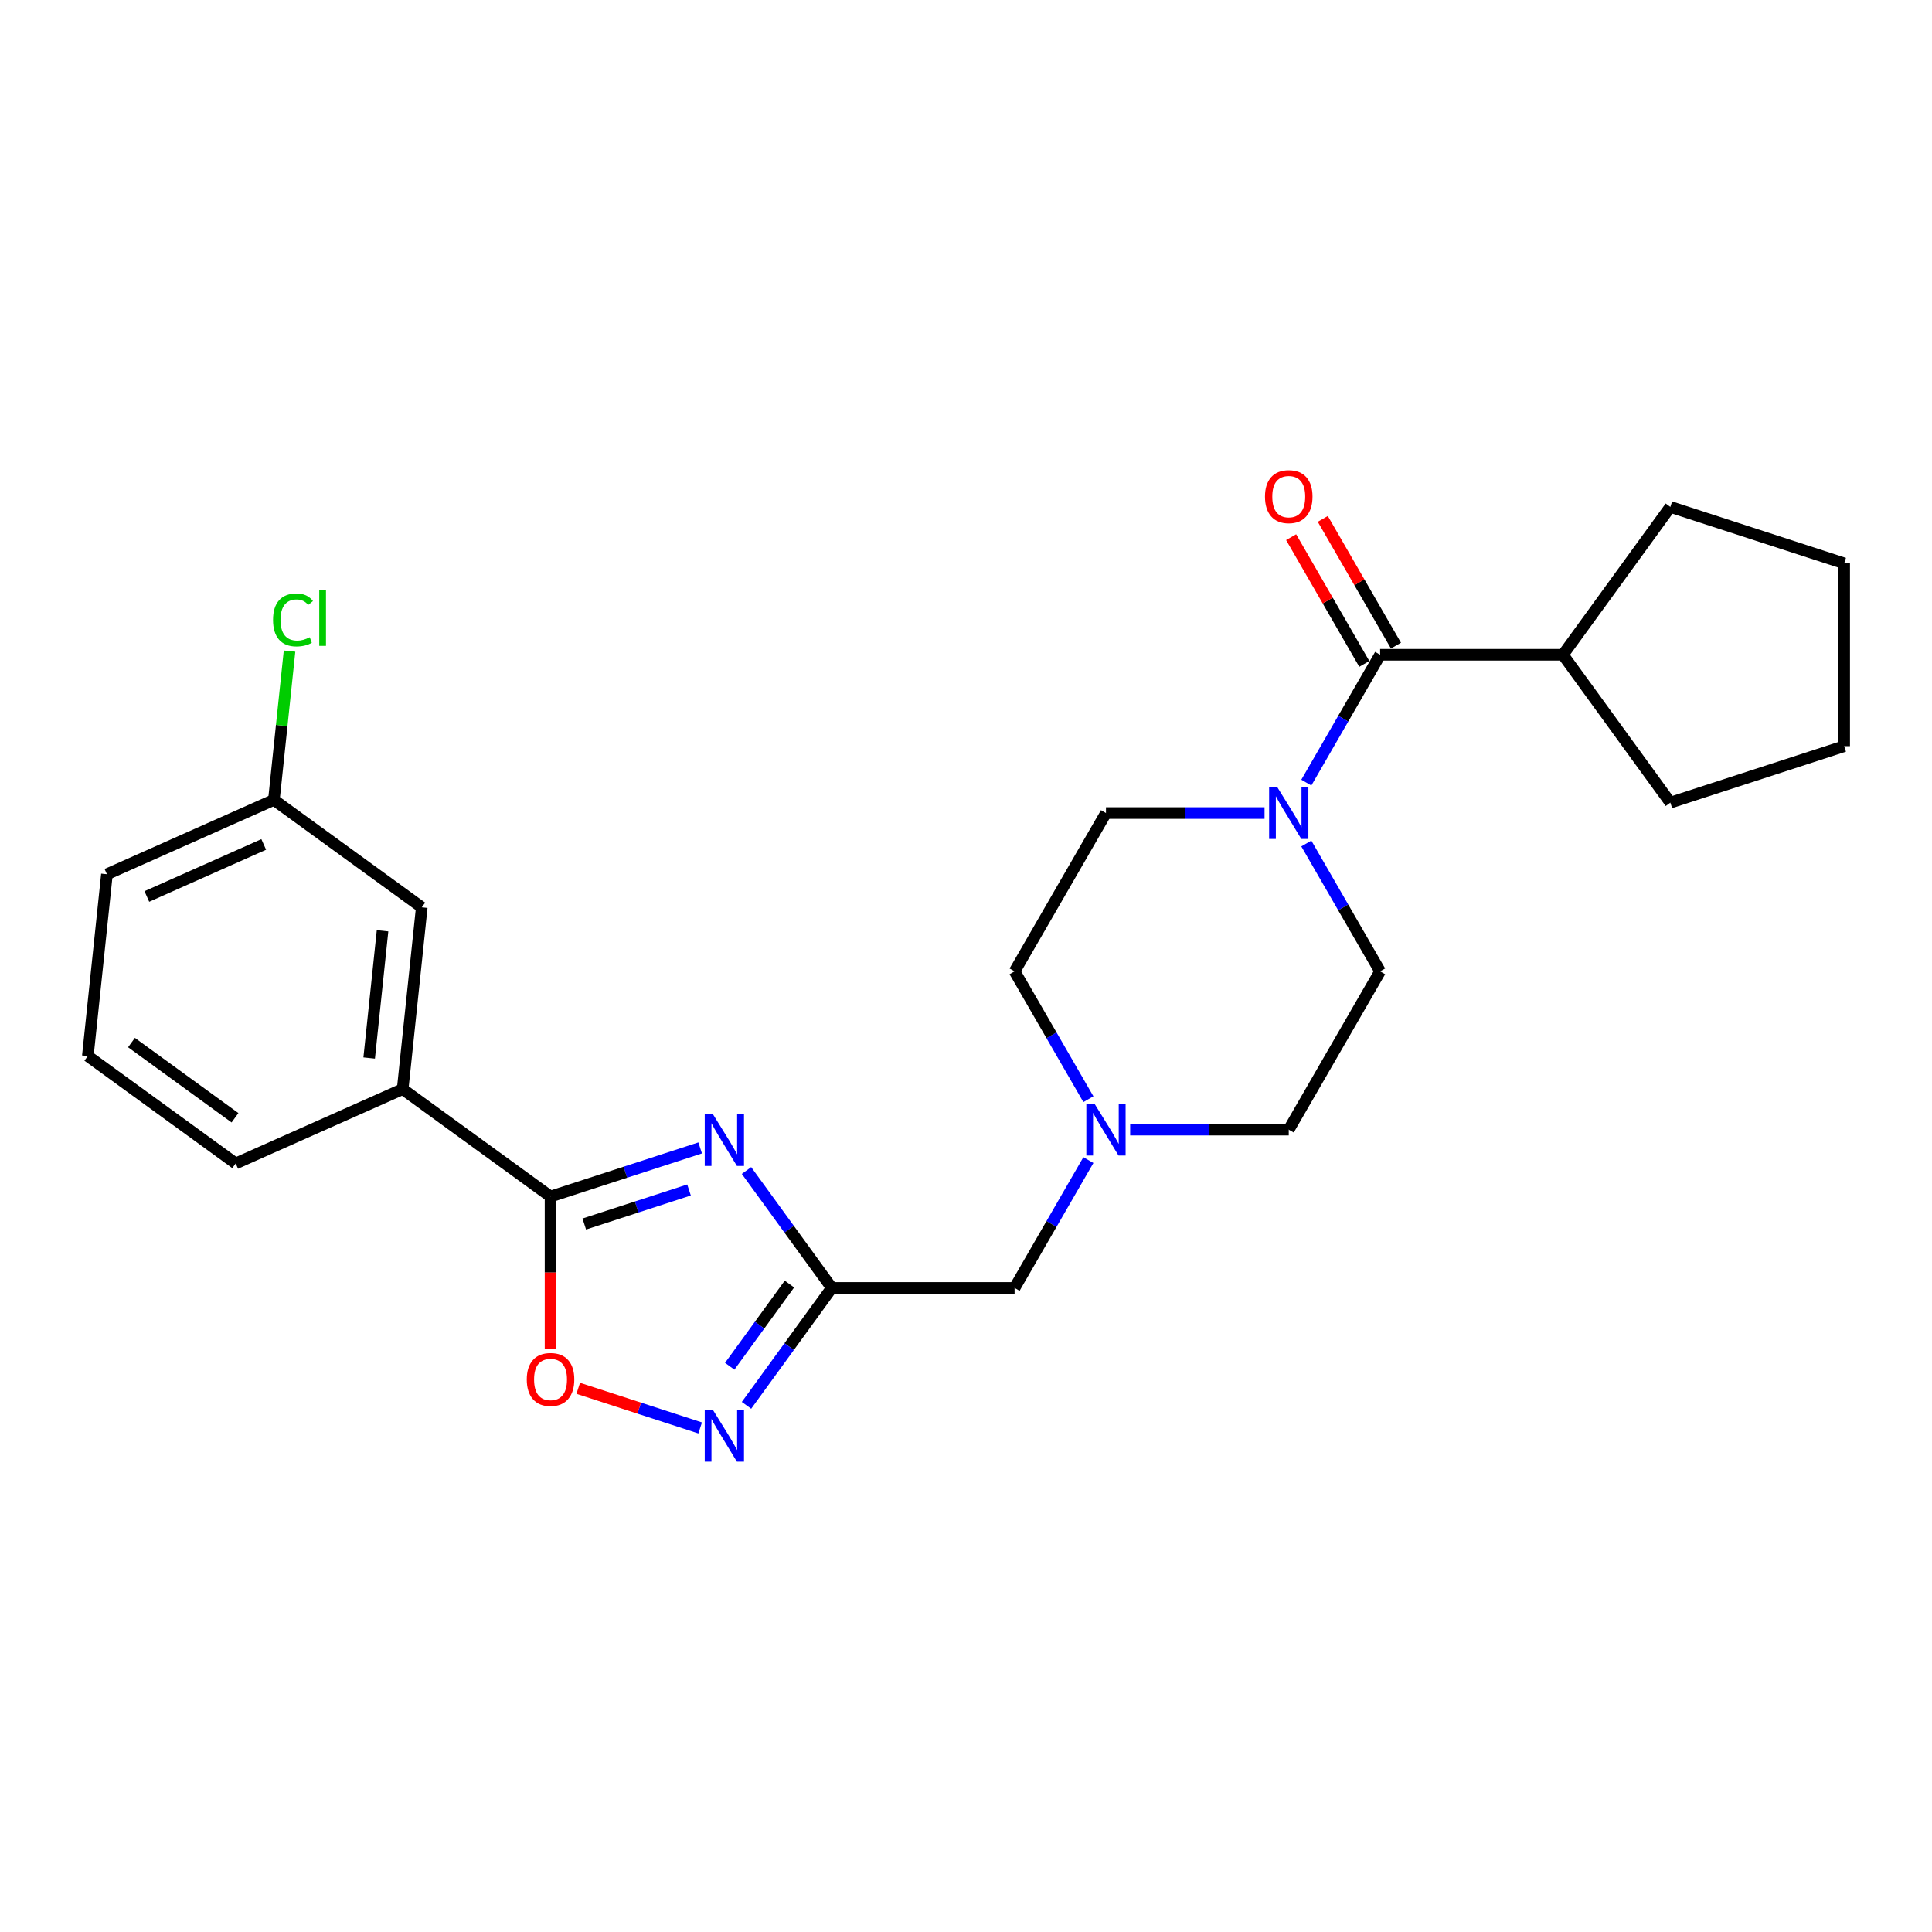 <?xml version='1.0' encoding='iso-8859-1'?>
<svg version='1.1' baseProfile='full'
              xmlns='http://www.w3.org/2000/svg'
                      xmlns:rdkit='http://www.rdkit.org/xml'
                      xmlns:xlink='http://www.w3.org/1999/xlink'
                  xml:space='preserve'
width='1000px' height='1000px' viewBox='0 0 1000 1000'>
<!-- END OF HEADER -->
<rect style='opacity:1.0;fill:#FFFFFF;stroke:none' width='1000' height='1000' x='0' y='0'> </rect>
<path class='bond-0' d='M 362.406,594.164 L 323.681,606.746' style='fill:none;fill-rule:evenodd;stroke:#0000FF;stroke-width:6px;stroke-linecap:butt;stroke-linejoin:miter;stroke-opacity:1' />
<path class='bond-0' d='M 323.681,606.746 L 284.956,619.328' style='fill:none;fill-rule:evenodd;stroke:#000000;stroke-width:6px;stroke-linecap:butt;stroke-linejoin:miter;stroke-opacity:1' />
<path class='bond-0' d='M 356.635,615.933 L 329.528,624.741' style='fill:none;fill-rule:evenodd;stroke:#0000FF;stroke-width:6px;stroke-linecap:butt;stroke-linejoin:miter;stroke-opacity:1' />
<path class='bond-0' d='M 329.528,624.741 L 302.421,633.549' style='fill:none;fill-rule:evenodd;stroke:#000000;stroke-width:6px;stroke-linecap:butt;stroke-linejoin:miter;stroke-opacity:1' />
<path class='bond-1' d='M 386.383,605.855 L 408.461,636.243' style='fill:none;fill-rule:evenodd;stroke:#0000FF;stroke-width:6px;stroke-linecap:butt;stroke-linejoin:miter;stroke-opacity:1' />
<path class='bond-1' d='M 408.461,636.243 L 430.54,666.631' style='fill:none;fill-rule:evenodd;stroke:#000000;stroke-width:6px;stroke-linecap:butt;stroke-linejoin:miter;stroke-opacity:1' />
<path class='bond-5' d='M 284.956,619.328 L 284.956,658.675' style='fill:none;fill-rule:evenodd;stroke:#000000;stroke-width:6px;stroke-linecap:butt;stroke-linejoin:miter;stroke-opacity:1' />
<path class='bond-5' d='M 284.956,658.675 L 284.956,698.021' style='fill:none;fill-rule:evenodd;stroke:#FF0000;stroke-width:6px;stroke-linecap:butt;stroke-linejoin:miter;stroke-opacity:1' />
<path class='bond-7' d='M 284.956,619.328 L 208.419,563.721' style='fill:none;fill-rule:evenodd;stroke:#000000;stroke-width:6px;stroke-linecap:butt;stroke-linejoin:miter;stroke-opacity:1' />
<path class='bond-2' d='M 430.54,666.631 L 408.461,697.019' style='fill:none;fill-rule:evenodd;stroke:#000000;stroke-width:6px;stroke-linecap:butt;stroke-linejoin:miter;stroke-opacity:1' />
<path class='bond-2' d='M 408.461,697.019 L 386.383,727.408' style='fill:none;fill-rule:evenodd;stroke:#0000FF;stroke-width:6px;stroke-linecap:butt;stroke-linejoin:miter;stroke-opacity:1' />
<path class='bond-2' d='M 408.609,664.626 L 393.154,685.898' style='fill:none;fill-rule:evenodd;stroke:#000000;stroke-width:6px;stroke-linecap:butt;stroke-linejoin:miter;stroke-opacity:1' />
<path class='bond-2' d='M 393.154,685.898 L 377.699,707.17' style='fill:none;fill-rule:evenodd;stroke:#0000FF;stroke-width:6px;stroke-linecap:butt;stroke-linejoin:miter;stroke-opacity:1' />
<path class='bond-8' d='M 430.54,666.631 L 525.145,666.631' style='fill:none;fill-rule:evenodd;stroke:#000000;stroke-width:6px;stroke-linecap:butt;stroke-linejoin:miter;stroke-opacity:1' />
<path class='bond-25' d='M 362.406,739.099 L 330.848,728.845' style='fill:none;fill-rule:evenodd;stroke:#0000FF;stroke-width:6px;stroke-linecap:butt;stroke-linejoin:miter;stroke-opacity:1' />
<path class='bond-25' d='M 330.848,728.845 L 299.291,718.592' style='fill:none;fill-rule:evenodd;stroke:#FF0000;stroke-width:6px;stroke-linecap:butt;stroke-linejoin:miter;stroke-opacity:1' />
<path class='bond-3' d='M 714.357,338.908 L 695.255,371.992' style='fill:none;fill-rule:evenodd;stroke:#000000;stroke-width:6px;stroke-linecap:butt;stroke-linejoin:miter;stroke-opacity:1' />
<path class='bond-3' d='M 695.255,371.992 L 676.154,405.077' style='fill:none;fill-rule:evenodd;stroke:#0000FF;stroke-width:6px;stroke-linecap:butt;stroke-linejoin:miter;stroke-opacity:1' />
<path class='bond-9' d='M 722.55,334.177 L 703.612,301.376' style='fill:none;fill-rule:evenodd;stroke:#000000;stroke-width:6px;stroke-linecap:butt;stroke-linejoin:miter;stroke-opacity:1' />
<path class='bond-9' d='M 703.612,301.376 L 684.674,268.575' style='fill:none;fill-rule:evenodd;stroke:#FF0000;stroke-width:6px;stroke-linecap:butt;stroke-linejoin:miter;stroke-opacity:1' />
<path class='bond-9' d='M 706.163,343.638 L 687.226,310.837' style='fill:none;fill-rule:evenodd;stroke:#000000;stroke-width:6px;stroke-linecap:butt;stroke-linejoin:miter;stroke-opacity:1' />
<path class='bond-9' d='M 687.226,310.837 L 668.288,278.036' style='fill:none;fill-rule:evenodd;stroke:#FF0000;stroke-width:6px;stroke-linecap:butt;stroke-linejoin:miter;stroke-opacity:1' />
<path class='bond-13' d='M 714.357,338.908 L 808.962,338.908' style='fill:none;fill-rule:evenodd;stroke:#000000;stroke-width:6px;stroke-linecap:butt;stroke-linejoin:miter;stroke-opacity:1' />
<path class='bond-4' d='M 654.528,420.838 L 613.488,420.838' style='fill:none;fill-rule:evenodd;stroke:#0000FF;stroke-width:6px;stroke-linecap:butt;stroke-linejoin:miter;stroke-opacity:1' />
<path class='bond-4' d='M 613.488,420.838 L 572.448,420.838' style='fill:none;fill-rule:evenodd;stroke:#000000;stroke-width:6px;stroke-linecap:butt;stroke-linejoin:miter;stroke-opacity:1' />
<path class='bond-26' d='M 676.154,436.6 L 695.255,469.685' style='fill:none;fill-rule:evenodd;stroke:#0000FF;stroke-width:6px;stroke-linecap:butt;stroke-linejoin:miter;stroke-opacity:1' />
<path class='bond-26' d='M 695.255,469.685 L 714.357,502.769' style='fill:none;fill-rule:evenodd;stroke:#000000;stroke-width:6px;stroke-linecap:butt;stroke-linejoin:miter;stroke-opacity:1' />
<path class='bond-6' d='M 563.348,600.462 L 544.247,633.546' style='fill:none;fill-rule:evenodd;stroke:#0000FF;stroke-width:6px;stroke-linecap:butt;stroke-linejoin:miter;stroke-opacity:1' />
<path class='bond-6' d='M 544.247,633.546 L 525.145,666.631' style='fill:none;fill-rule:evenodd;stroke:#000000;stroke-width:6px;stroke-linecap:butt;stroke-linejoin:miter;stroke-opacity:1' />
<path class='bond-14' d='M 584.974,584.7 L 626.014,584.7' style='fill:none;fill-rule:evenodd;stroke:#0000FF;stroke-width:6px;stroke-linecap:butt;stroke-linejoin:miter;stroke-opacity:1' />
<path class='bond-14' d='M 626.014,584.7 L 667.054,584.7' style='fill:none;fill-rule:evenodd;stroke:#000000;stroke-width:6px;stroke-linecap:butt;stroke-linejoin:miter;stroke-opacity:1' />
<path class='bond-15' d='M 563.348,568.939 L 544.247,535.854' style='fill:none;fill-rule:evenodd;stroke:#0000FF;stroke-width:6px;stroke-linecap:butt;stroke-linejoin:miter;stroke-opacity:1' />
<path class='bond-15' d='M 544.247,535.854 L 525.145,502.769' style='fill:none;fill-rule:evenodd;stroke:#000000;stroke-width:6px;stroke-linecap:butt;stroke-linejoin:miter;stroke-opacity:1' />
<path class='bond-12' d='M 208.419,563.721 L 218.308,469.633' style='fill:none;fill-rule:evenodd;stroke:#000000;stroke-width:6px;stroke-linecap:butt;stroke-linejoin:miter;stroke-opacity:1' />
<path class='bond-12' d='M 191.085,547.63 L 198.007,481.768' style='fill:none;fill-rule:evenodd;stroke:#000000;stroke-width:6px;stroke-linecap:butt;stroke-linejoin:miter;stroke-opacity:1' />
<path class='bond-18' d='M 208.419,563.721 L 121.992,602.2' style='fill:none;fill-rule:evenodd;stroke:#000000;stroke-width:6px;stroke-linecap:butt;stroke-linejoin:miter;stroke-opacity:1' />
<path class='bond-10' d='M 714.357,502.769 L 667.054,584.7' style='fill:none;fill-rule:evenodd;stroke:#000000;stroke-width:6px;stroke-linecap:butt;stroke-linejoin:miter;stroke-opacity:1' />
<path class='bond-11' d='M 572.448,420.838 L 525.145,502.769' style='fill:none;fill-rule:evenodd;stroke:#000000;stroke-width:6px;stroke-linecap:butt;stroke-linejoin:miter;stroke-opacity:1' />
<path class='bond-16' d='M 218.308,469.633 L 141.77,414.025' style='fill:none;fill-rule:evenodd;stroke:#000000;stroke-width:6px;stroke-linecap:butt;stroke-linejoin:miter;stroke-opacity:1' />
<path class='bond-21' d='M 808.962,338.908 L 864.57,262.37' style='fill:none;fill-rule:evenodd;stroke:#000000;stroke-width:6px;stroke-linecap:butt;stroke-linejoin:miter;stroke-opacity:1' />
<path class='bond-22' d='M 808.962,338.908 L 864.57,415.445' style='fill:none;fill-rule:evenodd;stroke:#000000;stroke-width:6px;stroke-linecap:butt;stroke-linejoin:miter;stroke-opacity:1' />
<path class='bond-17' d='M 141.77,414.025 L 145.818,375.515' style='fill:none;fill-rule:evenodd;stroke:#000000;stroke-width:6px;stroke-linecap:butt;stroke-linejoin:miter;stroke-opacity:1' />
<path class='bond-17' d='M 145.818,375.515 L 149.865,337.005' style='fill:none;fill-rule:evenodd;stroke:#00CC00;stroke-width:6px;stroke-linecap:butt;stroke-linejoin:miter;stroke-opacity:1' />
<path class='bond-27' d='M 141.77,414.025 L 55.343,452.505' style='fill:none;fill-rule:evenodd;stroke:#000000;stroke-width:6px;stroke-linecap:butt;stroke-linejoin:miter;stroke-opacity:1' />
<path class='bond-27' d='M 136.502,437.083 L 76.003,464.018' style='fill:none;fill-rule:evenodd;stroke:#000000;stroke-width:6px;stroke-linecap:butt;stroke-linejoin:miter;stroke-opacity:1' />
<path class='bond-19' d='M 121.992,602.2 L 45.455,546.592' style='fill:none;fill-rule:evenodd;stroke:#000000;stroke-width:6px;stroke-linecap:butt;stroke-linejoin:miter;stroke-opacity:1' />
<path class='bond-19' d='M 121.633,578.551 L 68.057,539.626' style='fill:none;fill-rule:evenodd;stroke:#000000;stroke-width:6px;stroke-linecap:butt;stroke-linejoin:miter;stroke-opacity:1' />
<path class='bond-20' d='M 45.455,546.592 L 55.343,452.505' style='fill:none;fill-rule:evenodd;stroke:#000000;stroke-width:6px;stroke-linecap:butt;stroke-linejoin:miter;stroke-opacity:1' />
<path class='bond-24' d='M 864.57,262.37 L 954.545,291.605' style='fill:none;fill-rule:evenodd;stroke:#000000;stroke-width:6px;stroke-linecap:butt;stroke-linejoin:miter;stroke-opacity:1' />
<path class='bond-23' d='M 864.57,415.445 L 954.545,386.21' style='fill:none;fill-rule:evenodd;stroke:#000000;stroke-width:6px;stroke-linecap:butt;stroke-linejoin:miter;stroke-opacity:1' />
<path class='bond-28' d='M 954.545,386.21 L 954.545,291.605' style='fill:none;fill-rule:evenodd;stroke:#000000;stroke-width:6px;stroke-linecap:butt;stroke-linejoin:miter;stroke-opacity:1' />
<path  class='atom-0' d='M 369.009 576.697
L 377.789 590.888
Q 378.659 592.288, 380.059 594.824
Q 381.459 597.359, 381.535 597.511
L 381.535 576.697
L 385.092 576.697
L 385.092 603.49
L 381.422 603.49
L 371.999 587.974
Q 370.902 586.158, 369.728 584.077
Q 368.593 581.995, 368.253 581.352
L 368.253 603.49
L 364.771 603.49
L 364.771 576.697
L 369.009 576.697
' fill='#0000FF'/>
<path  class='atom-3' d='M 369.009 729.773
L 377.789 743.964
Q 378.659 745.364, 380.059 747.899
Q 381.459 750.435, 381.535 750.586
L 381.535 729.773
L 385.092 729.773
L 385.092 756.565
L 381.422 756.565
L 371.999 741.05
Q 370.902 739.233, 369.728 737.152
Q 368.593 735.071, 368.253 734.427
L 368.253 756.565
L 364.771 756.565
L 364.771 729.773
L 369.009 729.773
' fill='#0000FF'/>
<path  class='atom-5' d='M 661.131 407.442
L 669.911 421.633
Q 670.781 423.033, 672.181 425.569
Q 673.582 428.104, 673.657 428.256
L 673.657 407.442
L 677.214 407.442
L 677.214 434.235
L 673.544 434.235
L 664.121 418.719
Q 663.024 416.903, 661.85 414.822
Q 660.715 412.74, 660.375 412.097
L 660.375 434.235
L 656.893 434.235
L 656.893 407.442
L 661.131 407.442
' fill='#0000FF'/>
<path  class='atom-6' d='M 272.658 714.01
Q 272.658 707.577, 275.836 703.982
Q 279.015 700.387, 284.956 700.387
Q 290.898 700.387, 294.076 703.982
Q 297.255 707.577, 297.255 714.01
Q 297.255 720.519, 294.038 724.227
Q 290.822 727.898, 284.956 727.898
Q 279.053 727.898, 275.836 724.227
Q 272.658 720.556, 272.658 714.01
M 284.956 724.871
Q 289.043 724.871, 291.238 722.146
Q 293.471 719.383, 293.471 714.01
Q 293.471 708.75, 291.238 706.101
Q 289.043 703.414, 284.956 703.414
Q 280.869 703.414, 278.637 706.063
Q 276.442 708.712, 276.442 714.01
Q 276.442 719.421, 278.637 722.146
Q 280.869 724.871, 284.956 724.871
' fill='#FF0000'/>
<path  class='atom-7' d='M 566.526 571.304
L 575.305 585.495
Q 576.176 586.895, 577.576 589.431
Q 578.976 591.966, 579.052 592.117
L 579.052 571.304
L 582.609 571.304
L 582.609 598.096
L 578.938 598.096
L 569.515 582.581
Q 568.418 580.765, 567.245 578.683
Q 566.109 576.602, 565.769 575.959
L 565.769 598.096
L 562.287 598.096
L 562.287 571.304
L 566.526 571.304
' fill='#0000FF'/>
<path  class='atom-10' d='M 654.755 257.052
Q 654.755 250.619, 657.934 247.024
Q 661.113 243.429, 667.054 243.429
Q 672.995 243.429, 676.174 247.024
Q 679.352 250.619, 679.352 257.052
Q 679.352 263.561, 676.136 267.27
Q 672.919 270.94, 667.054 270.94
Q 661.15 270.94, 657.934 267.27
Q 654.755 263.599, 654.755 257.052
M 667.054 267.913
Q 671.141 267.913, 673.336 265.188
Q 675.568 262.426, 675.568 257.052
Q 675.568 251.792, 673.336 249.143
Q 671.141 246.456, 667.054 246.456
Q 662.967 246.456, 660.734 249.105
Q 658.539 251.754, 658.539 257.052
Q 658.539 262.464, 660.734 265.188
Q 662.967 267.913, 667.054 267.913
' fill='#FF0000'/>
<path  class='atom-18' d='M 141.328 320.865
Q 141.328 314.205, 144.431 310.723
Q 147.572 307.204, 153.513 307.204
Q 159.038 307.204, 161.99 311.102
L 159.492 313.145
Q 157.335 310.307, 153.513 310.307
Q 149.464 310.307, 147.307 313.032
Q 145.188 315.718, 145.188 320.865
Q 145.188 326.163, 147.383 328.888
Q 149.616 331.612, 153.93 331.612
Q 156.881 331.612, 160.325 329.834
L 161.385 332.672
Q 159.984 333.58, 157.865 334.11
Q 155.746 334.64, 153.4 334.64
Q 147.572 334.64, 144.431 331.082
Q 141.328 327.525, 141.328 320.865
' fill='#00CC00'/>
<path  class='atom-18' d='M 165.244 305.577
L 168.726 305.577
L 168.726 334.299
L 165.244 334.299
L 165.244 305.577
' fill='#00CC00'/>
</svg>

